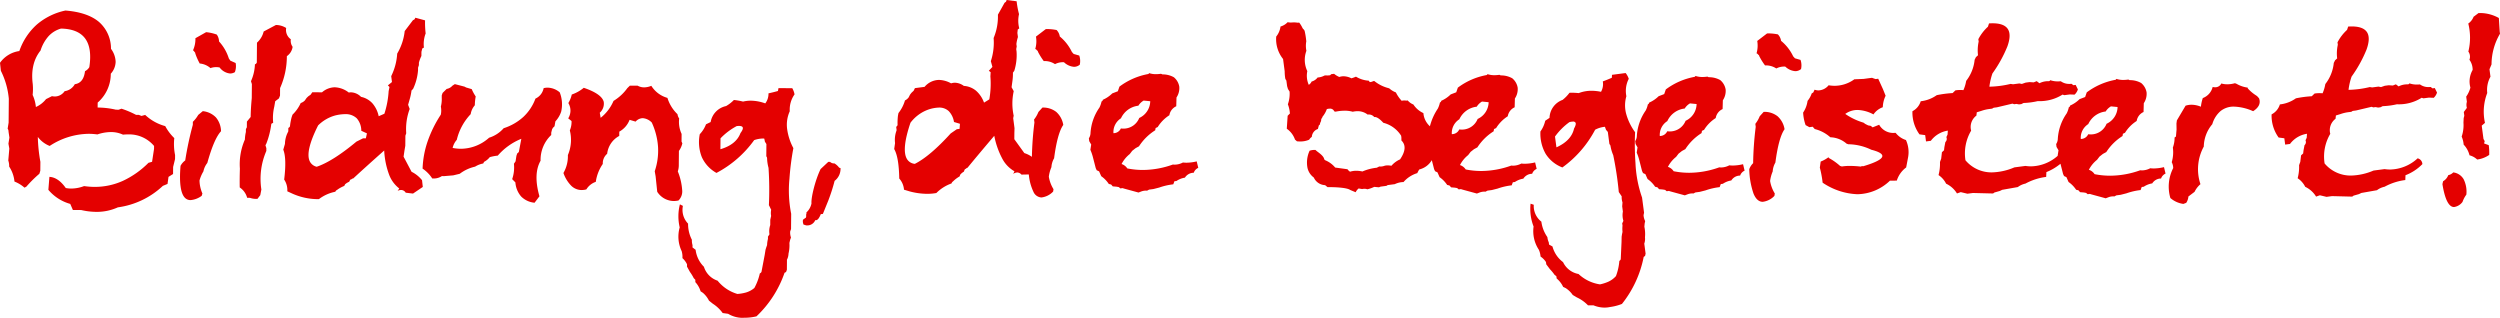 <svg xmlns="http://www.w3.org/2000/svg" width="664.657" height="84.498" viewBox="0 0 664.657 84.498">
  <path id="bildung-die-begeistert-big" d="M197.337,84.5a7.5,7.5,0,0,1-3.759-1.074l-1.445-.2A9.759,9.759,0,0,0,189.5,80.74l-1.009-.809a6.646,6.646,0,0,0-1.616-2.078l-.611-.406a6.337,6.337,0,0,0-1.4-2.444l0-.617-.427-.436a11.431,11.431,0,0,0-1-1.641l-.788-1.424.006-.616a5.34,5.34,0,0,0-1.219-1.643,5.578,5.578,0,0,0-.2-1.85,8.964,8.964,0,0,1-.53-6.318,12.946,12.946,0,0,1,.053-6.129l.8.407a5.263,5.263,0,0,0,1.375,4.724,9.208,9.208,0,0,0,1.012,4.29,4.291,4.291,0,0,0,.172,1.418l-.006.616.826.624a7.645,7.645,0,0,0,2.21,4.517,5.653,5.653,0,0,0,3.633,3.7,10.577,10.577,0,0,0,5.266,3.527,11.278,11.278,0,0,0,2.254-.382,6.048,6.048,0,0,0,2.259-1.212,14.626,14.626,0,0,0,1.45-3.868.856.856,0,0,0,.435-.4L203.3,67.8l.227-1.415.191-.616.221-.612a7.6,7.6,0,0,1,.229-1.631l.005-.617.4-.611a5.18,5.18,0,0,1,.209-2.464l0-.583.007-.832.225-1.015a4.355,4.355,0,0,1,.014-1.633l-.606-1.237a89.345,89.345,0,0,0-.1-9.917,10.628,10.628,0,0,1-.379-2.437.85.85,0,0,0-.211-.618l.027-3.263-.393-.62-.176-.833c-.128-.011-.264-.017-.4-.017a7.271,7.271,0,0,0-2.282.423,28.883,28.883,0,0,1-10.025,8.721,9.086,9.086,0,0,1-3.9-4.214,10.834,10.834,0,0,1-.539-6.078A7.866,7.866,0,0,0,187.7,33.05l1.238-.607a5.243,5.243,0,0,1,4.1-4.244,9.739,9.739,0,0,0,2.079-1.615,16.259,16.259,0,0,1,2.429.423,8.911,8.911,0,0,1,2.063-.239,11.419,11.419,0,0,1,3.848.722,4.189,4.189,0,0,0,.855-2.67c.854-.187,1.7-.4,2.512-.628l.149-.767,1.632.014,1.233.011.8.007a5.049,5.049,0,0,1,.6,1.637,7.028,7.028,0,0,0-1.272,4.486,8.686,8.686,0,0,0-.718,4.537,14.955,14.955,0,0,0,1.68,5.265,69.812,69.812,0,0,0-1.042,8.154,31.662,31.662,0,0,0,.459,9.3l-.036,4.064-.221.614a3.959,3.959,0,0,0,.2,1.633l-.22.615-.194.829a9.488,9.488,0,0,1-.239,2.833,3.739,3.739,0,0,1-.416,1.628l0,.616-.013,1.447-.006.617-.22.583-.4.212a28.885,28.885,0,0,1-7.462,11.577,13.439,13.439,0,0,1-3.267.372C197.681,84.492,197.507,84.5,197.337,84.5Zm-.872-51.018a5.173,5.173,0,0,0-.6.04,16.981,16.981,0,0,0-4.31,3.258l-.026,2.894c2.787-.814,4.583-2.259,5.336-4.3.54-.71.736-1.226.583-1.536C197.326,33.6,197,33.48,196.465,33.48Zm230.123,48.3a7.873,7.873,0,0,1-2.938-.607l-1.458.006a9.722,9.722,0,0,0-2.949-2.1l-1.112-.661a6.669,6.669,0,0,0-1.887-1.834l-.664-.316a6.364,6.364,0,0,0-1.722-2.227l-.081-.61-.483-.372a11.5,11.5,0,0,0-1.22-1.485l-.979-1.3-.08-.61a5.287,5.287,0,0,0-1.436-1.457,5.635,5.635,0,0,0-.454-1.8,8.969,8.969,0,0,1-1.4-6.183,12.936,12.936,0,0,1-.8-6.077l.846.292a5.269,5.269,0,0,0,2.02,4.487,9.239,9.239,0,0,0,1.6,4.108,4.315,4.315,0,0,0,.367,1.38l.081.61.906.5a7.629,7.629,0,0,0,2.815,4.164,5.648,5.648,0,0,0,4.112,3.155,10.566,10.566,0,0,0,5.706,2.76,11.211,11.211,0,0,0,2.179-.691,6.067,6.067,0,0,0,2.066-1.514,14.642,14.642,0,0,0,.9-4.032.862.862,0,0,0,.374-.454l.207-4.564.029-1.432.1-.635.134-.639a7.575,7.575,0,0,1,0-1.647l-.082-.608.318-.665a5.17,5.17,0,0,1-.139-2.467l-.077-.579-.107-.824.08-1.037a4.366,4.366,0,0,1-.213-1.618l-.771-1.14a88.922,88.922,0,0,0-1.479-9.806,10.763,10.763,0,0,1-.713-2.362.851.851,0,0,0-.3-.583l-.425-3.236-.478-.559-.292-.8a6.742,6.742,0,0,0-2.6.777,28.942,28.942,0,0,1-8.714,10.031,9.088,9.088,0,0,1-4.448-3.631,10.843,10.843,0,0,1-1.381-5.945,7.814,7.814,0,0,0,1.273-2.84l1.141-.772a5.247,5.247,0,0,1,3.471-4.774,9.769,9.769,0,0,0,1.833-1.888c.2-.013.413-.019.635-.019.521,0,1.136.033,1.83.1a9.269,9.269,0,0,1,3.4-.618,12.371,12.371,0,0,1,2.524.274,4.188,4.188,0,0,0,.475-2.764c.813-.3,1.62-.627,2.4-.969l.041-.782,1.619-.212,1.222-.162.793-.1a5.043,5.043,0,0,1,.823,1.539,7.035,7.035,0,0,0-.634,4.617,8.706,8.706,0,0,0-.079,4.593,14.976,14.976,0,0,0,2.4,4.981,69.679,69.679,0,0,0,.1,8.219,31.777,31.777,0,0,0,1.748,9.15l.532,4.03-.132.639a3.934,3.934,0,0,0,.426,1.589l-.132.639-.076.848a9.51,9.51,0,0,1,.157,2.84,3.726,3.726,0,0,1-.185,1.67l.083.61.188,1.436.081.611-.138.608-.37.265a28.889,28.889,0,0,1-5.779,12.5,13.438,13.438,0,0,1-3.184.823A6.781,6.781,0,0,1,426.588,81.778Zm-8.4-49.454a3.931,3.931,0,0,0-.955.151,17.05,17.05,0,0,0-3.815,3.825l.38,2.871c2.645-1.192,4.221-2.873,4.685-5,.423-.754.551-1.284.38-1.574A.721.721,0,0,0,418.188,32.324Zm-203.635,27.6h0c-.419,0-.472-.016-.472-.025a.814.814,0,0,1,.228-.037l-.647-.131a2.024,2.024,0,0,1-.173-1.326,7.148,7.148,0,0,0,.574-.428.244.244,0,0,0,.17-.1,1.1,1.1,0,0,0,.067-.761l.1-.245,0-.4a4.425,4.425,0,0,0,1.346-2.391c-.146-1.527,1-6.231,2.42-9.135l2.048-1.921.464,0a1.477,1.477,0,0,0,1.165.411,4.372,4.372,0,0,1,1.191,1.056l.153.124.276.065a4.009,4.009,0,0,1-1.569,3.4,47.878,47.878,0,0,1-1.678,5.23l-1.446,3.561-.555.056c-.411,1.07-.847,1.614-1.3,1.614a.586.586,0,0,1-.166-.024A2.272,2.272,0,0,1,214.553,59.928Zm-188.905-3.6a18.2,18.2,0,0,1-4.056-.486l-2.217-.019-.695-1.608a11.731,11.731,0,0,1-5.821-3.747l.276-3.446c1.555.075,3.018,1.072,4.35,2.964a7.645,7.645,0,0,0,1.484.144,9.747,9.747,0,0,0,3.386-.657,19.905,19.905,0,0,0,2.867.213,18.037,18.037,0,0,0,7.442-1.6,23.557,23.557,0,0,0,6.809-4.8l.958-.269.523-3.443.006-.771a8.627,8.627,0,0,0-6.907-3.069A13.384,13.384,0,0,0,32.7,35.8a7.541,7.541,0,0,0-3.221-.69,11.584,11.584,0,0,0-3.588.63,17.266,17.266,0,0,0-2.353-.163A19.281,19.281,0,0,0,13.207,38.8a7.268,7.268,0,0,1-3.152-2.4,42.348,42.348,0,0,0,.682,6.627l-.008,1.049L10.715,45.4l-.251.8a31.9,31.9,0,0,0-3.45,3.419l-.5.273a9.033,9.033,0,0,0-2.666-1.624,8.749,8.749,0,0,0-1.412-3.985,4.489,4.489,0,0,0-.233-1.6l.274-3.17-.234-1.327.259-1.6-.233-1.572a1.222,1.222,0,0,0-.238-.8l.26-1.6.054-6.346A20.7,20.7,0,0,0,.23,18.821L0,16.7a7.589,7.589,0,0,1,5.142-3.127A16.833,16.833,0,0,1,9.784,6.532,17.142,17.142,0,0,1,17.4,2.8c3.89.309,6.881,1.323,8.89,3.011A9.424,9.424,0,0,1,29.51,12.98a6.092,6.092,0,0,1,1.233,3.468A4.9,4.9,0,0,1,29.453,19.6a10.115,10.115,0,0,1-3.485,7.669l-.012,1.325q.138,0,.281,0a22.175,22.175,0,0,1,4.58.569l.741.005.742-.27a24.391,24.391,0,0,1,3.866,1.636l.739.006.706.284.988-.27a12.506,12.506,0,0,0,5.333,2.973,12.826,12.826,0,0,0,2.407,3.192,14.578,14.578,0,0,0,.208,4.5l-.009,1.078-.51,2.09-.008.8-.01,1.076-1.208.76L44.538,48.9l-1.237.513a21.722,21.722,0,0,1-11.971,5.716A13.577,13.577,0,0,1,25.647,56.329ZM16.221,7.6h0a7.009,7.009,0,0,0-3.291,2,10.34,10.34,0,0,0-2.151,3.837C8.94,15.727,8.24,18.706,8.7,22.284a14.062,14.062,0,0,1-.024,2.956,9.884,9.884,0,0,1,.865,3.211,7.225,7.225,0,0,0,2.7-2.1l1.579-.787a3.575,3.575,0,0,0,.783.091,3.211,3.211,0,0,0,2.585-1.417,3.617,3.617,0,0,0,2.7-1.855c1.555-.211,2.466-1.374,2.709-3.457a2.835,2.835,0,0,0,1.148-1.066c.551-3.542.105-6.2-1.324-7.9-1.272-1.513-3.356-2.307-6.194-2.36ZM652.44,55.044c-1.4,0-2.444-2.051-3.088-6.095l.178-.77A3.068,3.068,0,0,0,650.9,46.57a2.561,2.561,0,0,0,1.332-.734,3.721,3.721,0,0,1,2.744,1.789,7.433,7.433,0,0,1,.736,4.121,7.263,7.263,0,0,0-1.02,1.936A3.41,3.41,0,0,1,652.44,55.044Zm-71.983-.833h0a6.653,6.653,0,0,1-3.437-1.567,10.783,10.783,0,0,1,.753-7.958,3.452,3.452,0,0,0-.391-1.564,9.235,9.235,0,0,0,.3-3.89,7.414,7.414,0,0,0,.456-2.67l.367-.265.161-1.854-.026-1.611.109-.822,2.314-3.908a5.05,5.05,0,0,1,1.593-.255,6.625,6.625,0,0,1,2.481.526,11.18,11.18,0,0,1,.506-2.3,4.239,4.239,0,0,0,2.624-2.955,2.834,2.834,0,0,0,.669.087,1.779,1.779,0,0,0,1.63-1.011,5.657,5.657,0,0,0,1.584.219,7.857,7.857,0,0,0,2.043-.292l.425.163a8,8,0,0,0,2.96,1.009l.027.212a10.438,10.438,0,0,0,2.271,1.907l.241.185.474.527c.5,1.294-.027,2.451-1.567,3.439a13.441,13.441,0,0,0-5.067-1.215,5.545,5.545,0,0,0-3.579,1.166,7.264,7.264,0,0,0-2.209,3.5,9.44,9.44,0,0,0-2.261,5.948,12.561,12.561,0,0,0-.89,10,6.329,6.329,0,0,0-1.565,2.038l-1.639,1.241a3.481,3.481,0,0,1-.583,1.691l-.771.288ZM142.12,53.9h0a5.744,5.744,0,0,1-3.551-1.648,6.366,6.366,0,0,1-1.545-3.756l-.857-.869a9.469,9.469,0,0,0,.467-4.092l.436-.643.23-1.477.22-.644a1.058,1.058,0,0,0,.436-.428L138.6,36.9a16.409,16.409,0,0,0-6.26,4.473,11.934,11.934,0,0,0-2.13.41,4.723,4.723,0,0,1-1.518,1.251l-.221.429a6.164,6.164,0,0,0-2.164.843,10.584,10.584,0,0,0-4.081,1.9l-1.729.415-2.372.2-.647-.005a3.874,3.874,0,0,1-1.916.631l-.646-.005a9.147,9.147,0,0,0-2.565-2.61,24.832,24.832,0,0,1,1.318-7.187,32.176,32.176,0,0,1,3.521-7.154,5.448,5.448,0,0,0,.018-2.156A7.822,7.822,0,0,0,117.443,26l.006-.648.221-.644,1.087-1.069a2.555,2.555,0,0,0,1.516-.85l.652-.425,2.582.67.4.218,1.506.445a11.366,11.366,0,0,0,1.062,1.951,14.13,14.13,0,0,0-.237,2.338,4.626,4.626,0,0,0-1.1,2.361,14.918,14.918,0,0,0-3.7,6.837,4.871,4.871,0,0,0-1.1,2.146,11.754,11.754,0,0,0,2.24.222,11.347,11.347,0,0,0,7.456-2.939,8.486,8.486,0,0,0,3.872-2.524,14.241,14.241,0,0,0,5.248-3.018,12.655,12.655,0,0,0,3.2-4.853,3.861,3.861,0,0,0,2.181-2.785,4.491,4.491,0,0,1,1.064-.131,5.158,5.158,0,0,1,3.207,1.246,8.579,8.579,0,0,1,.386,5.146,7.086,7.086,0,0,1-1.533,2.574l-.226,1.292-.436.428-.22.4-.221.861-.006.644a9.119,9.119,0,0,0-2.832,6.845c-1.328,2.318-1.428,5.5-.3,9.452L142.12,53.9Zm326.524-.246c-1.026,0-1.848-.729-2.442-2.168a21.2,21.2,0,0,1-1.138-6.506,4.228,4.228,0,0,1,1.032-1.6,87.2,87.2,0,0,1,.684-9.656l-.1-.8a8.041,8.041,0,0,0,1.162-2.016l1.058-1.166a5.637,5.637,0,0,1,3.686,1.162,5.869,5.869,0,0,1,1.861,3.452c-1.042,1.475-1.862,4.456-2.437,8.861a5.321,5.321,0,0,0-.715,2.362,9.486,9.486,0,0,0-.69,2.544,9.123,9.123,0,0,0,1.244,3.317l-.1.636A5.138,5.138,0,0,1,468.644,53.655Zm-289.527-.21a5.28,5.28,0,0,1-4.385-2.462l-.427-4.1-.235-1.356a17.092,17.092,0,0,0,.88-6.459,18.462,18.462,0,0,0-1.66-6.482,3.731,3.731,0,0,0-2.415-1.17,2.634,2.634,0,0,0-1.893.918l-1.6-.476A6.075,6.075,0,0,1,164.647,35l-.011,1.139a6.154,6.154,0,0,0-3.214,4.746,3.315,3.315,0,0,0-1.162,2.7,11.074,11.074,0,0,0-1.86,4.759,4.726,4.726,0,0,0-2.512,2.011,4.98,4.98,0,0,1-1.247.169,3.948,3.948,0,0,1-2.762-1.133,9.088,9.088,0,0,1-2.083-3.4,8.917,8.917,0,0,0,1.181-4.764,10.3,10.3,0,0,0,.52-6.556,5.764,5.764,0,0,0,.454-2.492l-.886-.716A3.835,3.835,0,0,0,151.1,27.4a7.717,7.717,0,0,0,.913-2.271,10.057,10.057,0,0,0,3.187-1.788c3.157,1.07,4.941,2.318,5.305,3.711a3.2,3.2,0,0,1-1.048,2.916l.233,1.357a11.561,11.561,0,0,0,3.427-4.5,12.4,12.4,0,0,0,3.663-3.388l.685-.67,2.064.016a3.486,3.486,0,0,0,1.725.447,5.084,5.084,0,0,0,1.908-.415,7.372,7.372,0,0,0,4.285,3.209,10.079,10.079,0,0,0,2.673,4.335,2.546,2.546,0,0,0,.452,1.144,7.477,7.477,0,0,0,.642,4.1l-.017,2.032.212.465a5.4,5.4,0,0,1-.911,2.024l-.027,2.957-.005.676a5.373,5.373,0,0,1-.262,1.816,16.014,16.014,0,0,1,1.158,4.93,3.389,3.389,0,0,1-.979,2.8A6.321,6.321,0,0,1,179.118,53.445ZM50.667,53.2a2.04,2.04,0,0,1-1.56-.678c-1.1-1.2-1.476-4.036-1.109-8.432a4.274,4.274,0,0,1,1.246-1.438,87.42,87.42,0,0,1,2.021-9.468l.008-.8A8.065,8.065,0,0,0,52.7,30.552l1.21-1A5.638,5.638,0,0,1,57.4,31.211a5.876,5.876,0,0,1,1.363,3.678c-1.238,1.317-2.464,4.155-3.646,8.437a5.261,5.261,0,0,0-1.037,2.238,9.477,9.477,0,0,0-1.038,2.425,9.071,9.071,0,0,0,.771,3.455l-.19.616A5.765,5.765,0,0,1,50.667,53.2Zm33.613-.257a16.826,16.826,0,0,1-6.393-1.394l-1.5-.689a5.045,5.045,0,0,0-.834-3.119c.461-3.735.381-6.408-.239-7.947l.445-1.537a7.091,7.091,0,0,1,.671-2.888l.22-.462.009-.891a.855.855,0,0,0,.433-.429,15.749,15.749,0,0,1,.454-2.461l.222-.643a9.99,9.99,0,0,0,2.183-3.092,2.658,2.658,0,0,0,1.084-.669l.468-.671.435-.427.652-.458.437-.642,2.586.022a5.287,5.287,0,0,1,3.383-1.34,6.436,6.436,0,0,1,3.733,1.4,3.162,3.162,0,0,1,.6-.059,3.945,3.945,0,0,1,2.652,1.2A5.689,5.689,0,0,1,99,27.453a7.6,7.6,0,0,1,1.679,3.448l1.516-.664a24.027,24.027,0,0,0,1.13-6l.225-1.106-.427-.434,1.086-.886-.2-1.57a15.716,15.716,0,0,0,1.592-5.991,14.853,14.853,0,0,0,1.993-5.99l2.183-2.875.432-.243.22-.43,2.581.7a24.189,24.189,0,0,0,.155,3.481,7.965,7.965,0,0,0-.464,3.753l-.433.242-.223.892-.01,1.109a8.937,8.937,0,0,0-.661,1.78l-.006.647-.221.676-.006.677a14.1,14.1,0,0,1-1.307,4.946l-.434.459a14.021,14.021,0,0,1-.451,2.213L108.5,27.86l.421,1.111A15.341,15.341,0,0,0,108,35.433l-.221.643-.008.894-.007.893-.009.895-.226,1.322-.23,1.569,2.123,4.022a8.288,8.288,0,0,1,2.782,2.24l.2,1.79-2.6,1.762-1.939-.232a1.47,1.47,0,0,0-1.23-.725,2.123,2.123,0,0,0-.923.245l.438-.644a8.27,8.27,0,0,1-2.739-3.774,21.451,21.451,0,0,1-1.268-6.32c-3.563,3.169-6.332,5.668-8.229,7.43a.341.341,0,0,0-.049,0,.538.538,0,0,0-.385.216.312.312,0,0,0-.046,0,.524.524,0,0,0-.388.246l-.219.428a3.685,3.685,0,0,0-1.084.668l-.219.431a8.354,8.354,0,0,0-1.95,1.09c-.145.041-.292.195-.436.458a10.677,10.677,0,0,0-4.36,1.965C84.609,52.944,84.442,52.947,84.28,52.947Zm7.437-22.594a11.331,11.331,0,0,0-2.621.354,10.319,10.319,0,0,0-4.521,2.641c-2.281,4.52-3.04,7.706-2.255,9.47a2.712,2.712,0,0,0,1.882,1.52c2.828-.954,6.381-3.2,10.562-6.681l1.763-.878.74.005.288-1.321-1.5-.69a5,5,0,0,0-1.21-3.315A4.2,4.2,0,0,0,91.717,30.354ZM68.068,52.879a4.968,4.968,0,0,1-1.617-.282l-.74-.005a4.8,4.8,0,0,0-1.976-2.758c-.03-1.389-.015-3.077.043-5.019a16.32,16.32,0,0,1,1.33-7.718,9.91,9.91,0,0,1,.264-2l.006-.77.25-.49.014-1.509,1-1.224c.013-1.385.11-3.074.291-5.017l.032-3.725-.239-.773A11.985,11.985,0,0,0,67.776,17.1a.742.742,0,0,0,.5-.49l.044-5.266A5.786,5.786,0,0,0,70.1,8.374l3.25-1.727q.074,0,.149,0a5.153,5.153,0,0,1,2.584.795,3.014,3.014,0,0,0,1.237,3,2.77,2.77,0,0,0,.474,2.006,3.6,3.6,0,0,1-1.53,2.481,20.781,20.781,0,0,1-1.8,8.484l-.006.74-.011,1.263-.283.737-.993.761-.258,1.476a12.718,12.718,0,0,0-.284,4.248l-.494.274a21.786,21.786,0,0,1-1.309,5.222l-.251.491.239.771-.005.74a18.611,18.611,0,0,0-1.321,10.245L69.2,51.883l-.747.979C68.323,52.873,68.194,52.879,68.068,52.879Zm491.8-.149h0l-3.835-1.046-.42-.131-.583.076-.417-.347-.6-.108-1-.085-.439-.5-.608-.139a7.777,7.777,0,0,0-2.012-2.063l-.574-1.293-.626-.289-.26-.556-.693-2.712a14.111,14.111,0,0,1-3.741,2.218L544,47.034a15.574,15.574,0,0,0-5.514,1.78,5.022,5.022,0,0,0-2.021.919l-4.162.734-.611.3-1.441.407-.366.266-5.362-.132-.824.109-.64.083-1.765-.42-1.01.351a6.756,6.756,0,0,0-2.889-2.6,5.939,5.939,0,0,0-2.01-2.283,11.857,11.857,0,0,0,.384-3.468l.156-.455.163-.426.2-1.735.554-.507.1-.853.13-.67.13-.669a1.133,1.133,0,0,0,.265-1.309l.315-.662.077-1.067a6.956,6.956,0,0,0-4.522,2.708l-1.282.168-.222-1.679-1.517-.205a9.841,9.841,0,0,1-1.867-6.153,4.422,4.422,0,0,0,2.2-2.649,9.028,9.028,0,0,0,4.261-1.617,29.075,29.075,0,0,1,4.215-.554l.743-.719a7.767,7.767,0,0,1,1.283-.1c.271,0,.557.011.851.032a10.239,10.239,0,0,0,.734-2.458,10.829,10.829,0,0,0,2.245-5.606l.344-.7.554-.507a10.858,10.858,0,0,1,.175-3.628l-.086-.641a11.9,11.9,0,0,1,2.547-3.316l.288-.878c.344-.022.662-.033.946-.033,2.166,0,3.571.581,4.175,1.726.538,1.019.457,2.512-.241,4.437a34.4,34.4,0,0,1-3.967,7.17,16.609,16.609,0,0,0-.809,3.522h.01a26.245,26.245,0,0,0,5.639-.742l.635.1,1.068-.14.61-.081.668.13,1.013-.351,1.038-.137,1.1.073.8-.322.724.556a4.834,4.834,0,0,1,2.344-.545h.142a.5.5,0,0,0,.391-.269,5.949,5.949,0,0,0,2.012.321c.256,0,.522-.013.79-.038a3.777,3.777,0,0,0,2.308.707c.176,0,.36-.009.546-.027l.484.372.609-.08.594,1.194a3.2,3.2,0,0,1-.873,1.39l-1.281-.049-1.465.193-.455-.157a11.329,11.329,0,0,1-6.448,1.74h-.158a19.313,19.313,0,0,1-3.757.494l-.612.3-.613.078-.668-.128-.61.08-.457-.157-4.125.977-.643.085a.908.908,0,0,0-.588.263l-.64.083a10.464,10.464,0,0,0-2.263.517l-1.224.379-.1.882a3.766,3.766,0,0,0-1.4,4,11.869,11.869,0,0,0-1.511,7.871,9.012,9.012,0,0,0,7.034,3.221,16.142,16.142,0,0,0,5.983-1.331l2.931-.385a10.245,10.245,0,0,0,1.5.112,10.98,10.98,0,0,0,7.092-2.813l-.008-.02-.006-.014-.008-.02.221-1.4-.523-.895-.1-.763a2.665,2.665,0,0,0,.428-1.236,13.142,13.142,0,0,1,2.38-6.93,6.73,6.73,0,0,0,.562-1.627c.179-.043.3-.194.345-.449a8.31,8.31,0,0,0,2.51-1.7l1.479-.565.427-1.238a18.2,18.2,0,0,1,7.547-3.322h.009c.121,0,.229-.086.33-.262a5.606,5.606,0,0,0,1.827.279,9.051,9.051,0,0,0,1.334-.105l.392.167c.075,0,.15-.005.222-.005a6.075,6.075,0,0,1,2.8.755,4.13,4.13,0,0,1,1.447,2.5,4.487,4.487,0,0,1-.741,2.877l-.065,2.339a3.158,3.158,0,0,0-1.828,2.385,9.891,9.891,0,0,0-3.1,3.139l-.557.262-.106.6a13.971,13.971,0,0,0-4.315,4.263l-.9.492-.9.708-.662.864a8.076,8.076,0,0,0-2.168,2.646,2.915,2.915,0,0,1,1.52,1.165,21.177,21.177,0,0,0,4.141.41,23.864,23.864,0,0,0,7.995-1.447,3.617,3.617,0,0,0,.5.034,4.781,4.781,0,0,0,2.158-.571,7.273,7.273,0,0,0,.938.058,12.1,12.1,0,0,0,2.721-.353l.41,1.715a2.239,2.239,0,0,0-1.193,1.308,2.758,2.758,0,0,0-2.344,1.3,5.515,5.515,0,0,0-2.245.886l-.549.073-.3.815a17.139,17.139,0,0,0-3.769.868l-1.532.39-1.131.148-.551.29a2.35,2.35,0,0,0-.343-.024,3.638,3.638,0,0,0-1.186.226l-.738.282Zm1.355-24.451a4.033,4.033,0,0,0-1.407,1.365,5.808,5.808,0,0,0-4.622,3.343,4.334,4.334,0,0,0-1.995,3.959h.037a2.145,2.145,0,0,0,1.94-1.255,5.833,5.833,0,0,0,.721.046,4.5,4.5,0,0,0,4.162-2.831,5.009,5.009,0,0,0,2.923-4.455l-1.76-.172ZM276.881,52.5a2.467,2.467,0,0,1-2.138-1.532,13.393,13.393,0,0,1-1.219-4.595l-.007.006-1.952.04a1.517,1.517,0,0,0-1.126-.561,1.944,1.944,0,0,0-1.073.383l.344-.7a8.275,8.275,0,0,1-3.236-3.356,21.522,21.522,0,0,1-2.136-6.081c-3.134,3.691-5.529,6.551-7.115,8.5a.5.5,0,0,0-.4.27c-.147,0-.28.1-.4.3l-.158.456a3.672,3.672,0,0,0-.98.814l-.157.454a8.45,8.45,0,0,0-1.778,1.353.858.858,0,0,0-.368.517,10.7,10.7,0,0,0-4.045,2.551,13.68,13.68,0,0,1-2.429.212,18.429,18.429,0,0,1-4.585-.625l-1.584-.475a5.019,5.019,0,0,0-1.262-2.97c-.063-3.764-.515-6.4-1.343-7.838l.227-1.581a7.12,7.12,0,0,1,.263-2.957l.153-.485-.115-.886a.846.846,0,0,0,.369-.483,16.075,16.075,0,0,1,.106-2.5l.131-.67A9.928,9.928,0,0,0,240.6,26.7a2.644,2.644,0,0,0,.98-.812l.37-.733.372-.483.581-.542.343-.7,2.564-.337a5.11,5.11,0,0,1,3.827-1.845,6.96,6.96,0,0,1,3.227.915,3.122,3.122,0,0,1,1.013-.171,4.209,4.209,0,0,1,2.369.845,5.677,5.677,0,0,1,3.227,1.267,7.6,7.6,0,0,1,2.142,3.182l1.409-.868a24.132,24.132,0,0,0,.284-6.1l.068-1.128-.483-.372.952-1.025-.418-1.531a15.755,15.755,0,0,0,.742-6.153,14.813,14.813,0,0,0,1.14-6.206l1.76-3.152.394-.3L267.628,0l2.655.336a23.864,23.864,0,0,0,.636,3.424,7.966,7.966,0,0,0,.064,3.783l-.4.3-.1.914.145,1.1a9.2,9.2,0,0,0-.408,1.857l.084.641-.126.7.089.672a14.125,14.125,0,0,1-.6,5.08l-.367.514a13.8,13.8,0,0,1-.139,2.255l-.221,1.615.572,1.043a15.329,15.329,0,0,0-.011,6.524l-.129.67.116.885.117.886.116.886-.04,1.34-.009,1.585,2.66,3.689a7.2,7.2,0,0,1,2.014,1,84.922,84.922,0,0,1,.67-9.122l-.1-.794a8,8,0,0,0,1.164-2.017l1.059-1.166a5.64,5.64,0,0,1,3.686,1.161,5.866,5.866,0,0,1,1.86,3.451c-1.042,1.48-1.862,4.462-2.436,8.862a5.312,5.312,0,0,0-.715,2.362,9.4,9.4,0,0,0-.69,2.546,9.07,9.07,0,0,0,1.244,3.314l-.1.635A5.138,5.138,0,0,1,276.881,52.5ZM249.616,28.6a9.6,9.6,0,0,0-3.441.782,10.316,10.316,0,0,0-4.11,3.242c-1.629,4.792-1.937,8.053-.914,9.692a2.713,2.713,0,0,0,2.075,1.246c2.67-1.342,5.876-4.064,9.53-8.089l1.624-1.115.734-.1.1-1.349-1.584-.476a5.328,5.328,0,0,0-1.384-2.878A3.66,3.66,0,0,0,249.616,28.6Zm368.92,23.737h0l-1.765-.42-1.01.351a6.757,6.757,0,0,0-2.889-2.6,5.935,5.935,0,0,0-2.011-2.282,11.718,11.718,0,0,0,.383-3.469l.158-.454.16-.425.208-1.736.553-.507.106-.853.129-.67.129-.669a1.131,1.131,0,0,0,.265-1.308l.315-.663.077-1.067a6.945,6.945,0,0,0-4.519,2.707l-1.285.169-.219-1.679-1.518-.2a9.868,9.868,0,0,1-1.868-6.154,4.419,4.419,0,0,0,2.2-2.649,9.049,9.049,0,0,0,4.261-1.617,29.108,29.108,0,0,1,4.216-.554l.742-.721a7.966,7.966,0,0,1,1.28-.1c.27,0,.558.011.855.032a10.379,10.379,0,0,0,.732-2.458,10.827,10.827,0,0,0,2.244-5.606l.345-.7.555-.508a10.78,10.78,0,0,1,.174-3.626l-.084-.642A11.839,11.839,0,0,1,624,7.94l.29-.877c.332-.022.65-.033.946-.033,2.165,0,3.57.581,4.174,1.726.538,1.019.456,2.512-.242,4.437a34.381,34.381,0,0,1-3.968,7.169,16.8,16.8,0,0,0-.81,3.524h.01a26.431,26.431,0,0,0,5.641-.741l.634.1,1.07-.142.61-.079.671.13,1.009-.351,1.039-.137,1.1.073.8-.321.726.555a4.805,4.805,0,0,1,2.335-.545h.148a.493.493,0,0,0,.391-.269,5.948,5.948,0,0,0,2.01.322c.255,0,.522-.013.793-.038a3.768,3.768,0,0,0,2.3.706c.177,0,.362-.009.55-.028l.483.374.611-.083.592,1.2a3.18,3.18,0,0,1-.874,1.39l-1.28-.049-1.466.192-.454-.158a11.344,11.344,0,0,1-6.46,1.741h-.148a19.5,19.5,0,0,1-3.756.494l-.613.3-.609.078-.671-.128-.61.079-.454-.156-4.128.977-.643.086a.9.9,0,0,0-.587.263l-.64.083a10.21,10.21,0,0,0-2.262.517l-1.226.379-.1.882a3.78,3.78,0,0,0-1.4,4,11.853,11.853,0,0,0-1.509,7.871,9.011,9.011,0,0,0,7.033,3.221,16.134,16.134,0,0,0,5.984-1.331l2.932-.385a10.281,10.281,0,0,0,1.5.112,11.082,11.082,0,0,0,7.287-2.977,1.628,1.628,0,0,1,1.26,1.541,12.511,12.511,0,0,1-4.487,2.952l-.049,1.281a15.587,15.587,0,0,0-5.514,1.782,5.024,5.024,0,0,0-2.021.92l-4.162.733-.612.3-1.438.407-.367.265L620,52.14l-.824.11ZM447.95,51.94h0l-3.837-1.048-.42-.13-.58.076-.42-.349-.6-.106-1.006-.086-.44-.5-.608-.139a7.773,7.773,0,0,0-2.016-2.063l-.574-1.293-.63-.291-.26-.554-.769-3.006a12.75,12.75,0,0,0-.649-1.871l.22-1.4-.522-.895-.1-.763a2.63,2.63,0,0,0,.428-1.237,13.167,13.167,0,0,1,2.38-6.93,6.778,6.778,0,0,0,.566-1.626c.179-.045.293-.2.342-.449a8.333,8.333,0,0,0,2.516-1.7l1.48-.567.428-1.238a18.179,18.179,0,0,1,7.547-3.322h.009c.121,0,.229-.086.33-.264a5.605,5.605,0,0,0,1.83.28,9.175,9.175,0,0,0,1.331-.1l.393.166c.075,0,.148-.005.218-.005a6.1,6.1,0,0,1,2.8.756,4.141,4.141,0,0,1,1.446,2.5,4.489,4.489,0,0,1-.741,2.878L457.976,29a3.16,3.16,0,0,0-1.829,2.384,9.876,9.876,0,0,0-3.1,3.142l-.558.259-.106.6a13.951,13.951,0,0,0-4.315,4.265l-.9.49-.9.709-.661.864a8.068,8.068,0,0,0-2.167,2.647,2.9,2.9,0,0,1,1.52,1.165,21.157,21.157,0,0,0,4.143.41,23.8,23.8,0,0,0,7.991-1.448,3.609,3.609,0,0,0,.506.035,4.79,4.79,0,0,0,2.158-.57,7.333,7.333,0,0,0,.933.057,12.085,12.085,0,0,0,2.724-.353l.411,1.715a2.245,2.245,0,0,0-1.193,1.307,2.763,2.763,0,0,0-2.344,1.3,5.5,5.5,0,0,0-2.246.886l-.549.072-.3.817a17,17,0,0,0-3.77.868l-1.532.389-1.132.15-.55.287a2.273,2.273,0,0,0-.339-.024,3.673,3.673,0,0,0-1.188.227l-.738.283ZM449.3,27.488a4.031,4.031,0,0,0-1.4,1.365,5.8,5.8,0,0,0-4.621,3.343,4.324,4.324,0,0,0-2,3.958h.037a2.142,2.142,0,0,0,1.941-1.254,5.765,5.765,0,0,0,.719.046,4.5,4.5,0,0,0,4.163-2.832,5,5,0,0,0,2.923-4.454l-1.761-.172ZM493.8,51.637a17.677,17.677,0,0,1-9.231-3.068,27.721,27.721,0,0,0-.742-4l.222-1.614a8.785,8.785,0,0,0,2.114-1.18l.026.214a15.3,15.3,0,0,1,3.013,2.119l.488.153a13.269,13.269,0,0,1,2.111-.15,26.8,26.8,0,0,1,2.893.176.963.963,0,0,1,.449-.113,1.025,1.025,0,0,1,.221.024c3.388-1.011,5.1-1.932,5.082-2.738-.014-.6-1-1.159-2.926-1.647a14.489,14.489,0,0,0-6.125-1.461l-.457-.157a6.924,6.924,0,0,0-4.324-1.7,9.737,9.737,0,0,0-4.139-2.187l-.547-.613-.886.117-1-.551a11.826,11.826,0,0,1-.657-3.33,7.316,7.316,0,0,0,1.177-3.107,6.306,6.306,0,0,0,1.1-1.977l.429-.274.34-.728a3.186,3.186,0,0,0,1.064.191,3.666,3.666,0,0,0,2.666-1.366,9.523,9.523,0,0,0,1.613.14A8.975,8.975,0,0,0,493,21.084l2.471-.106,1.557-.208.671-.086.491.184.486.153.671-.087,1.27,2.785.7,1.741a7.492,7.492,0,0,0-.75,3.048,5.052,5.052,0,0,0-2.481,1.912,9.476,9.476,0,0,0-4.233-1.183,5.482,5.482,0,0,0-3.271,1.053,16.963,16.963,0,0,0,4.84,2.313l.514.367.733.369.7.125.489.4,1.741-.7a4.268,4.268,0,0,0,4.055,2.166c.1,0,.21,0,.329-.007a5.67,5.67,0,0,0,2.737,1.906,7.769,7.769,0,0,1,.591,4.488l-.532,2.8a6.961,6.961,0,0,0-2.49,3.5l-1.831.024A12.754,12.754,0,0,1,493.8,51.637Zm-101.143-.179h0l-3.835-1.049-.421-.132-.579.077L387.4,50l-.6-.106-1.006-.086-.439-.5-.608-.139a7.726,7.726,0,0,0-2.011-2.064l-.574-1.292-.627-.29-.261-.557-.609-2.382a5.334,5.334,0,0,1-3.338,2.475,6.9,6.9,0,0,0-.523.97,7.826,7.826,0,0,0-3.665,2.376h-.04a5.481,5.481,0,0,0-2.277.555l-1.589.208-.307.041-.314.2-.581.078-.428.056-.55.072-.441.182-1.259-.114a8.426,8.426,0,0,1-1.84.647,1.874,1.874,0,0,0-.741-.138,3.114,3.114,0,0,0-.635.07l-.921-.159a2.9,2.9,0,0,0-.8,1.008l-1.469-.615c-.786-.588-3.767-.744-5.4-.744-.231,0-.436,0-.594.008l-.661-.535a3.434,3.434,0,0,1-3-2.026,4.347,4.347,0,0,1-1.677-2.554,7.47,7.47,0,0,1,.56-4.573,3.906,3.906,0,0,1,1.314-.21c.081,0,.162,0,.242.005a6.856,6.856,0,0,0,.651.539l.024.019.012.009c.687.526,1.543,1.181,1.659,1.954l.247.217a6.762,6.762,0,0,1,2.65,1.94l3.275.451a2.336,2.336,0,0,0,.677.656,5.427,5.427,0,0,1,1.661-.251,7.422,7.422,0,0,1,1.624.191,13.173,13.173,0,0,1,3.815-1l.349-.172.32-.167a2.074,2.074,0,0,0,.343.027,3.191,3.191,0,0,0,1.091-.215,3.316,3.316,0,0,1,.8-.093,5.28,5.28,0,0,1,1,.1,6.484,6.484,0,0,1,2.294-1.7c1.469-2.151,1.591-3.839.364-5.017l-.009-.777-.065-.488a7.836,7.836,0,0,0-4.739-3.445c-.937-1.017-1.692-1.533-2.245-1.533a.851.851,0,0,0-.161.015,1.861,1.861,0,0,0-1.457-.688,2.59,2.59,0,0,0-.309.021,4.3,4.3,0,0,0-2.677-.9,5.767,5.767,0,0,0-1.276.15,8.028,8.028,0,0,0-2.165-.279,12.071,12.071,0,0,0-2.4.26l-.353-.08a1.178,1.178,0,0,0-1.181-.729,3.018,3.018,0,0,0-.795.122,6.913,6.913,0,0,1-1.187,2.082l-.059.256-.243.281a1.769,1.769,0,0,1-.294,1.065l-.043.378-.3.288-.249.934a2.384,2.384,0,0,0-1.617,2.108,2.409,2.409,0,0,0-.71.746,5.765,5.765,0,0,1-2.389.469c-.278,0-.564-.015-.849-.043l-.526-.458a5.817,5.817,0,0,0-2.181-2.881l.188-2.822.04-.626.6-.606a8.39,8.39,0,0,0-.539-2.445,8.463,8.463,0,0,0,.456-3.386l-.434-.688-.221-.746-.2-1.5-.155-.228-.123-.234a11.275,11.275,0,0,1-.17-1.994l-.43-3.269A8.429,8.429,0,0,1,339.3,9.719a5.315,5.315,0,0,0,1.14-2.667,4.228,4.228,0,0,0,1.9-1.152,3.862,3.862,0,0,0,.855.087c.182,0,.388-.011.612-.031h.013l.139,0a7.43,7.43,0,0,1,1.1.086L345.4,6a7.067,7.067,0,0,1,.868,1.408l.158.259.247.216a.35.35,0,0,0,.154.227,18.764,18.764,0,0,1,.422,2.492l.047.367a6.809,6.809,0,0,0,.025,2.544,6.983,6.983,0,0,0,.246,5.4,5.978,5.978,0,0,0,.387,3.645,2.02,2.02,0,0,0,.755-.876,3,3,0,0,0,1.6-1.08,4.268,4.268,0,0,0,1.828-.522l.334-.043a4.039,4.039,0,0,0,.432.023,5.789,5.789,0,0,0,.714-.049l.305-.29.458-.059.306-.039a5.478,5.478,0,0,0,1.384.842,3.486,3.486,0,0,1,1.137-.188,4.7,4.7,0,0,1,2.079.541,9.125,9.125,0,0,0,1.216-.439,7.329,7.329,0,0,0,3.4,1.072l.267.371h.018a1.872,1.872,0,0,0,.881-.244l.306-.04a9.869,9.869,0,0,0,3.79,1.893l.23.094a5.513,5.513,0,0,0,1.722,1.049,8.96,8.96,0,0,0,1.535,2.219,2.922,2.922,0,0,1,.7-.081,3.559,3.559,0,0,1,.539.041l.367-.048a3.871,3.871,0,0,0,1.508,1.076,6.364,6.364,0,0,0,2.663,2.29,5.263,5.263,0,0,0,1.735,3.5,14.969,14.969,0,0,1,2.1-4.693,6.66,6.66,0,0,0,.562-1.626.5.5,0,0,0,.346-.449,8.363,8.363,0,0,0,2.511-1.7l1.478-.568.428-1.237a18.136,18.136,0,0,1,7.546-3.322h.007c.12,0,.232-.089.332-.264a5.568,5.568,0,0,0,1.827.279,9.229,9.229,0,0,0,1.334-.1l.392.165c.075,0,.15-.005.221-.005a6.037,6.037,0,0,1,2.8.758,4.12,4.12,0,0,1,1.447,2.5,4.49,4.49,0,0,1-.74,2.878l-.065,2.337a3.162,3.162,0,0,0-1.829,2.385,9.894,9.894,0,0,0-3.1,3.141l-.555.26-.107.6a14.027,14.027,0,0,0-4.316,4.265l-.9.49-.9.71-.662.863a8.063,8.063,0,0,0-2.167,2.647,2.89,2.89,0,0,1,1.521,1.166,21.122,21.122,0,0,0,4.139.41,23.81,23.81,0,0,0,7.995-1.448,3.611,3.611,0,0,0,.509.035,4.753,4.753,0,0,0,2.155-.571,7.191,7.191,0,0,0,.931.057,12.028,12.028,0,0,0,2.725-.354l.413,1.717a2.233,2.233,0,0,0-1.2,1.305A2.763,2.763,0,0,0,405,47.5a5.471,5.471,0,0,0-2.244.886l-.55.071-.3.816a17.023,17.023,0,0,0-3.768.87l-1.534.386-1.13.15-.552.291a2.286,2.286,0,0,0-.341-.024,3.707,3.707,0,0,0-1.185.224l-.74.285ZM394.01,27a4.018,4.018,0,0,0-1.4,1.366,5.807,5.807,0,0,0-4.624,3.343,4.326,4.326,0,0,0-2,3.957h.04a2.138,2.138,0,0,0,1.939-1.255,6.048,6.048,0,0,0,.724.047,4.5,4.5,0,0,0,4.161-2.831,5.008,5.008,0,0,0,2.923-4.454L394.01,27ZM302.7,51.192h0l-3.836-1.047-.421-.133-.58.076-.418-.347-.6-.108-1.006-.084-.439-.5-.608-.137a7.781,7.781,0,0,0-2.012-2.065l-.573-1.291-.629-.289-.26-.558L290.54,41.7a12.925,12.925,0,0,0-.65-1.871l.22-1.4-.521-.895-.1-.765a2.636,2.636,0,0,0,.429-1.235,13.184,13.184,0,0,1,2.378-6.931,6.616,6.616,0,0,0,.565-1.626.5.5,0,0,0,.343-.448,8.36,8.36,0,0,0,2.511-1.7l1.479-.567.427-1.236a18.17,18.17,0,0,1,7.547-3.325h.009c.122,0,.23-.085.33-.261a5.546,5.546,0,0,0,1.823.279,9.306,9.306,0,0,0,1.338-.106l.392.166c.082,0,.146,0,.214,0a6.09,6.09,0,0,1,2.807.757,4.123,4.123,0,0,1,1.446,2.5,4.475,4.475,0,0,1-.74,2.877l-.063,2.337a3.164,3.164,0,0,0-1.831,2.385,9.916,9.916,0,0,0-3.1,3.14l-.555.261-.108.6a14.016,14.016,0,0,0-4.316,4.263l-.9.491-.9.708-.661.865a8.062,8.062,0,0,0-2.168,2.646,2.9,2.9,0,0,1,1.521,1.167,21.091,21.091,0,0,0,4.138.41,23.864,23.864,0,0,0,7.995-1.447,3.827,3.827,0,0,0,.5.034,4.788,4.788,0,0,0,2.164-.572,7.353,7.353,0,0,0,.94.059,11.989,11.989,0,0,0,2.717-.354l.413,1.717a2.228,2.228,0,0,0-1.2,1.307,2.768,2.768,0,0,0-2.346,1.3,5.5,5.5,0,0,0-2.243.886l-.55.073-.3.815a16.986,16.986,0,0,0-3.769.868l-1.532.39-1.13.148-.553.292a2.3,2.3,0,0,0-.344-.024,3.681,3.681,0,0,0-1.182.224l-.738.283Zm1.353-24.451h0a4.015,4.015,0,0,0-1.406,1.364,5.806,5.806,0,0,0-4.622,3.344,4.33,4.33,0,0,0-2,3.958h.032A2.148,2.148,0,0,0,298,34.151a5.732,5.732,0,0,0,.719.046,4.5,4.5,0,0,0,4.164-2.831,5.008,5.008,0,0,0,2.923-4.456l-1.761-.169ZM658.594,42.417h0a4.768,4.768,0,0,0-2.046-1.129,6.178,6.178,0,0,0-1.553-2.84,6.735,6.735,0,0,0-.528-2.135,9.447,9.447,0,0,0,.476-3.7L655,31.4l.167-.613-.134-1.006.818-1.1a2.887,2.887,0,0,1,0-1.615l-.18-1.375A7.743,7.743,0,0,0,656.79,23.3a6.155,6.155,0,0,1,.594-4.705,4.546,4.546,0,0,0-.855-2.713,2.309,2.309,0,0,0-.286-2.169,15.4,15.4,0,0,0-.02-7.453,3.955,3.955,0,0,0,1.409-1.8l1.3-.979c.179-.011.36-.016.538-.016a10.3,10.3,0,0,1,4.883,1.323l.226,3.6.076.582a16.142,16.142,0,0,0-2.248,8.153l-.545,1.284.261,1.984a7.254,7.254,0,0,0-.859,4.337,13.727,13.727,0,0,0-.6,7.938l-.866.734.467,3.542.323.579-.167.612,1.241.459a14.033,14.033,0,0,1,.126,2.592,7.271,7.271,0,0,1-3.194,1.229ZM61.184,19.543a3.987,3.987,0,0,1-2.794-1.6,4.472,4.472,0,0,0-2.435.165A4.985,4.985,0,0,0,53.1,16.882a16.4,16.4,0,0,1-1.178-2.66.429.429,0,0,0-.212-.4.869.869,0,0,0-.4-.436,7.3,7.3,0,0,0,.644-3.227l2.848-1.607a11.515,11.515,0,0,1,2.827.64,3.192,3.192,0,0,1,.6,1.823,12.061,12.061,0,0,1,2.608,4.519l.4.589,1.411.629a4.455,4.455,0,0,1-.206,2.431A2.482,2.482,0,0,1,61.184,19.543Zm416.121-.622a4.356,4.356,0,0,1-2.665-1.215c-.1-.007-.21-.011-.316-.011a4.507,4.507,0,0,0-2.074.51,4.926,4.926,0,0,0-2.826-.817c-.057,0-.112,0-.169,0a16.531,16.531,0,0,1-1.538-2.471.431.431,0,0,0-.266-.37.88.88,0,0,0-.454-.374,7.311,7.311,0,0,0,.188-3.285l2.6-1.99c.161-.012.329-.018.5-.018a13.19,13.19,0,0,1,2.389.26,3.185,3.185,0,0,1,.851,1.721,12.022,12.022,0,0,1,3.211,4.112l.474.527,1.484.426a4.446,4.446,0,0,1,.134,2.436A2.416,2.416,0,0,1,477.305,18.922ZM285.542,17.767a4.359,4.359,0,0,1-2.665-1.217c-.1-.007-.2-.011-.311-.011a4.51,4.51,0,0,0-2.079.513,4.908,4.908,0,0,0-2.831-.82c-.054,0-.109,0-.164,0a17.044,17.044,0,0,1-1.537-2.467.433.433,0,0,0-.266-.372.865.865,0,0,0-.453-.374,7.294,7.294,0,0,0,.188-3.287l2.6-1.987c.162-.013.334-.019.513-.019a13.171,13.171,0,0,1,2.376.259,3.163,3.163,0,0,1,.849,1.718,12.089,12.089,0,0,1,3.215,4.114l.473.528,1.484.425a4.458,4.458,0,0,1,.134,2.436A2.408,2.408,0,0,1,285.542,17.767Z" transform="translate(0 0)" fill="#e40000"/>
</svg>
